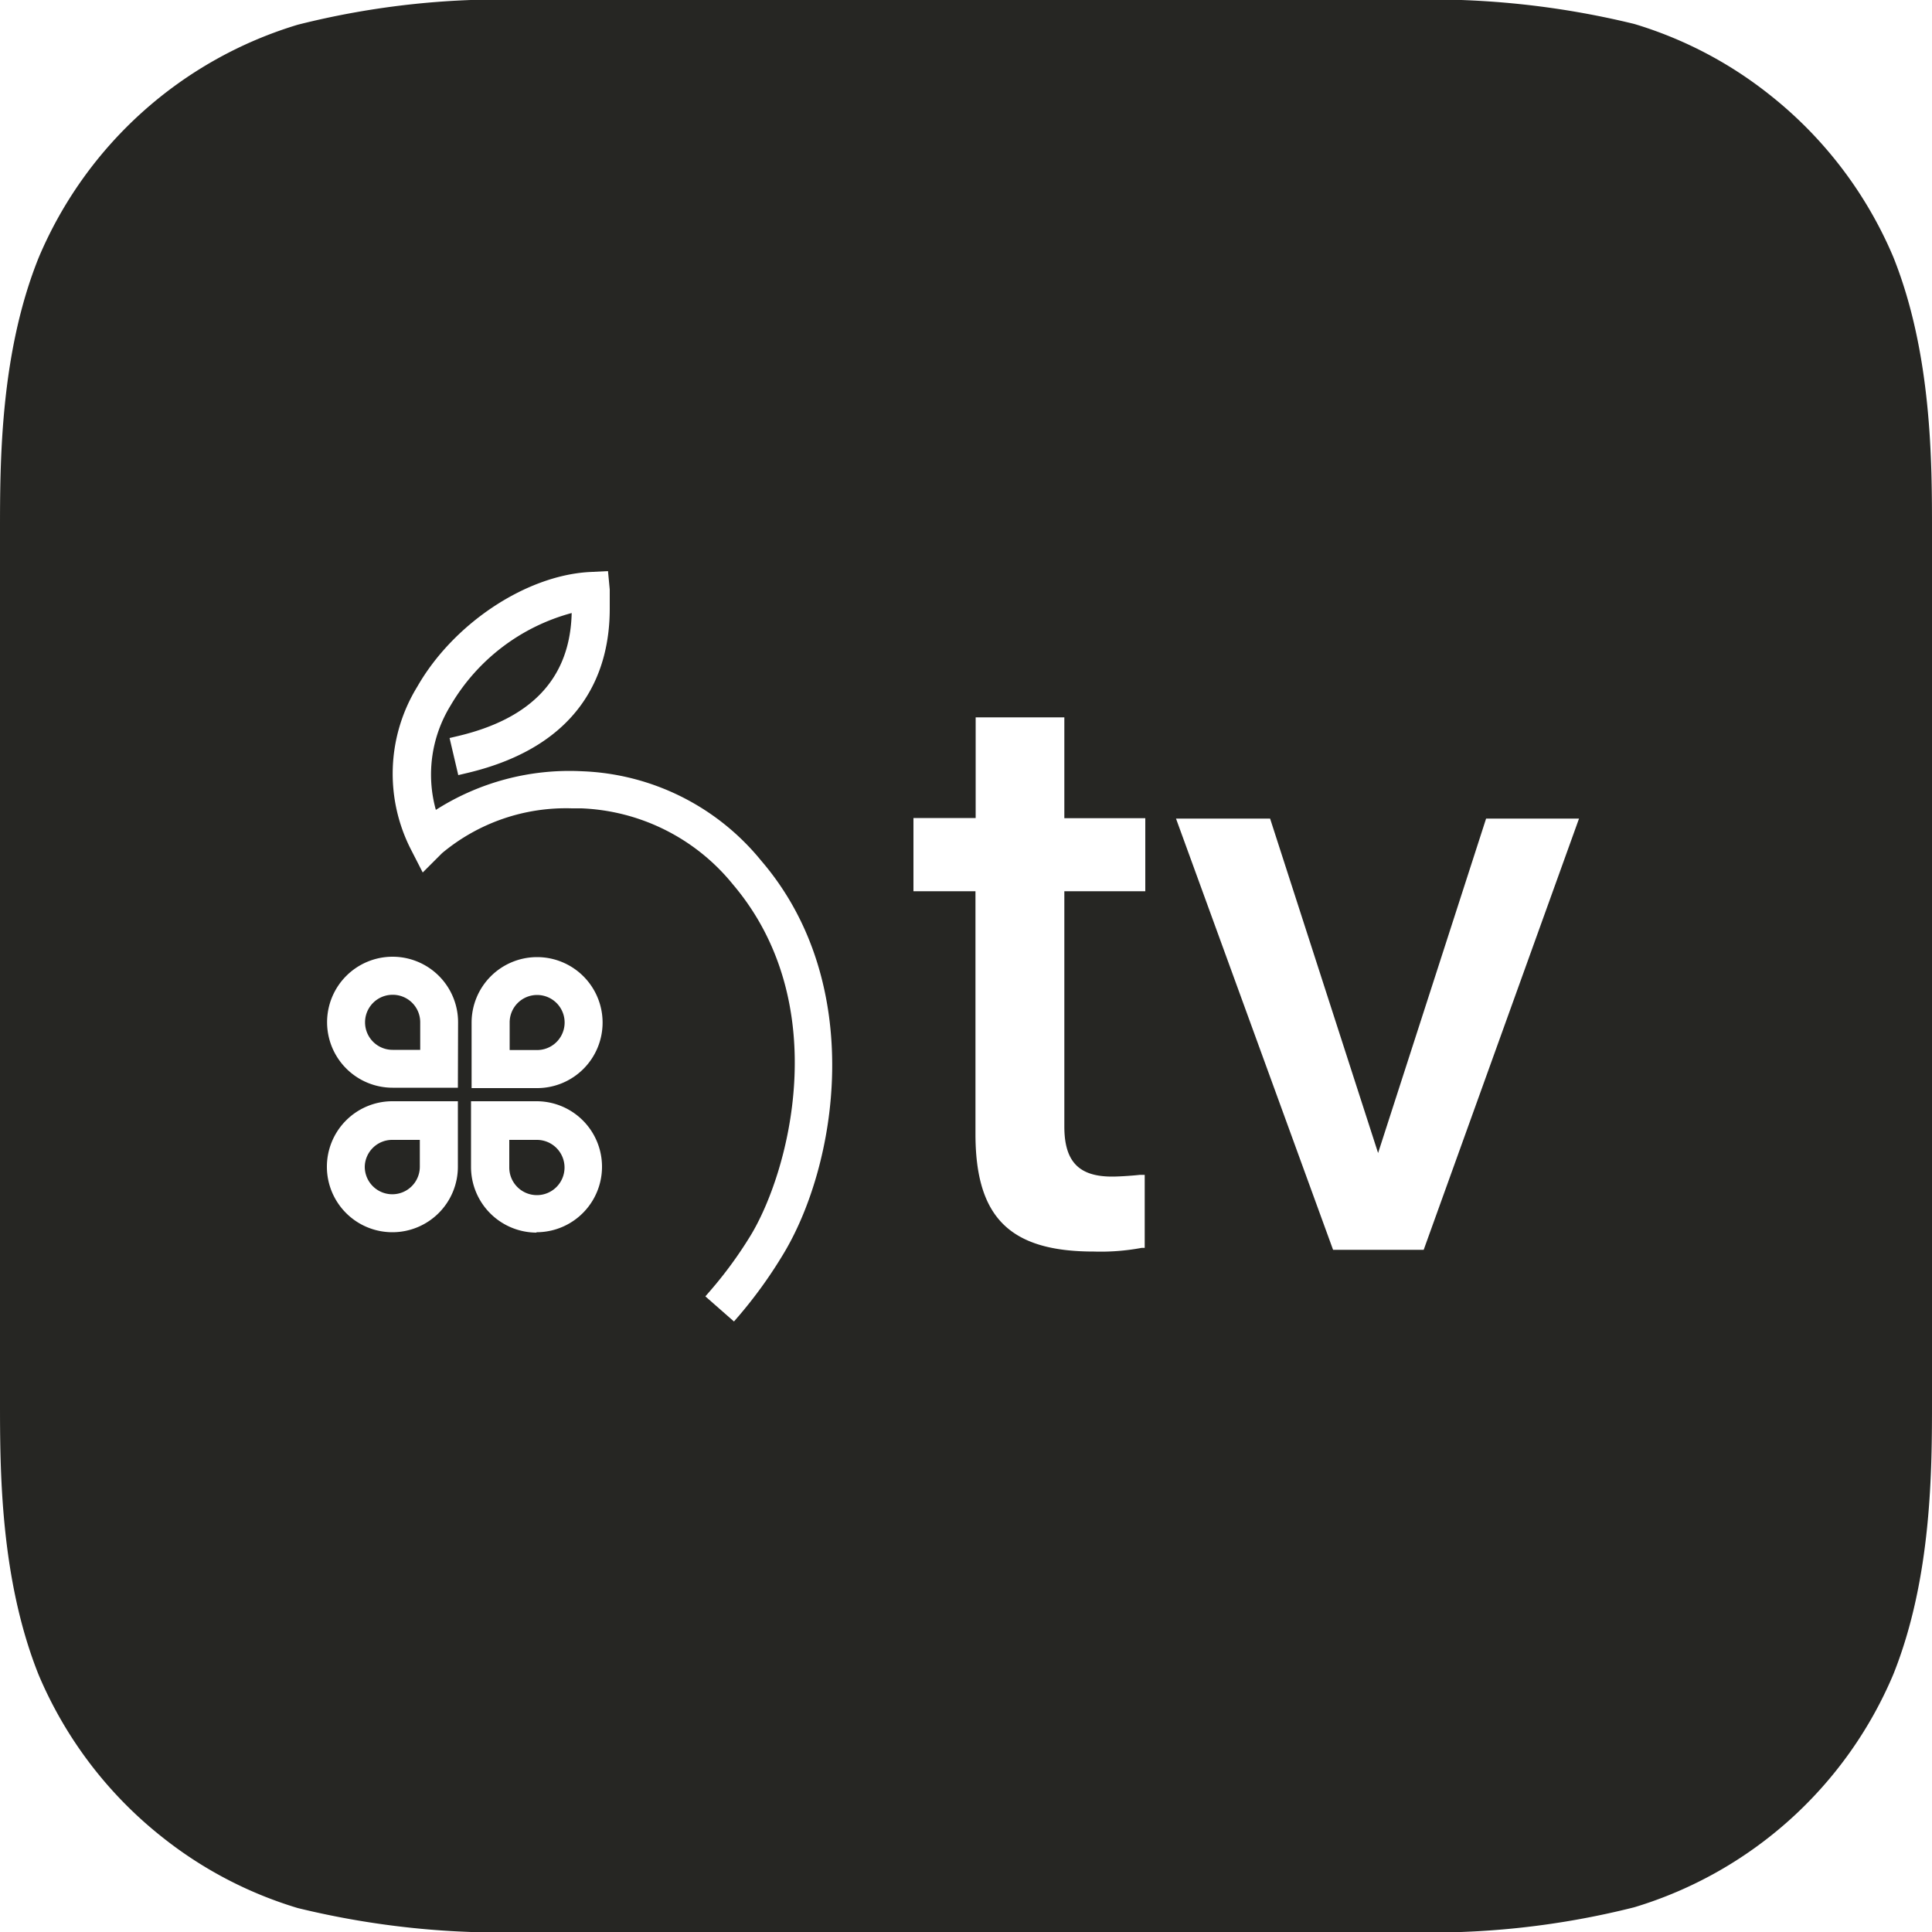 <svg id="Layer_1" data-name="Layer 1" xmlns="http://www.w3.org/2000/svg" viewBox="0 0 100 100"><defs><style>.cls-1{fill:#262623;}</style></defs><title>appletv</title><path class="cls-1" d="M27.8,51.5a1.42,1.42,0,0,0-1.42,1.43v1.42H27.8a1.42,1.42,0,1,0,0-2.85Z"/><path class="cls-1" d="M20.32,51.49a1.42,1.42,0,1,0,0,2.85h1.43V52.91A1.42,1.42,0,0,0,20.32,51.49Z"/><path class="cls-1" d="M27.79,59H26.36v1.43A1.43,1.43,0,1,0,27.79,59Z"/><path class="cls-1" d="M18.88,60.39a1.42,1.42,0,0,0,2.85,0V59H20.3A1.42,1.42,0,0,0,18.88,60.39Z"/><path class="cls-1" d="M98,13.31a21.24,21.24,0,0,0-6.41-8.41,20.91,20.91,0,0,0-7-3.66A44.34,44.34,0,0,0,72.5,0h-45A43,43,0,0,0,15.41,1.28,21.19,21.19,0,0,0,2,13.34C0,18.31,0,23.94,0,27.5v45c0,3.56,0,9.19,2,14.19a21.24,21.24,0,0,0,6.41,8.41,20.91,20.91,0,0,0,7,3.66A44.34,44.34,0,0,0,27.5,100h45a43,43,0,0,0,12.09-1.28A21.19,21.19,0,0,0,98,86.66c2-5,2-10.63,2-14.19v-45C100,23.94,100,18.31,98,13.31ZM23.7,60.39A3.39,3.39,0,1,1,20.3,57H23.7Zm0-4.09H20.32a3.39,3.39,0,1,1,3.39-3.39Zm4.07,7.5a3.4,3.4,0,0,1-3.39-3.39V57h3.39a3.39,3.39,0,1,1,0,6.78Zm0-7.48H24.41V52.93a3.39,3.39,0,1,1,3.39,3.39ZM40.49,65a23.62,23.62,0,0,1-2.24,3.1l-.26.3L36.51,67.1l.26-.3A21.34,21.34,0,0,0,38.82,64c2-3.24,4.4-12-.89-18.23a10.63,10.63,0,0,0-7.84-3.93H29.6a10,10,0,0,0-6.72,2.32l-1,1-.62-1.21a8.61,8.61,0,0,1,.34-8.41c1.85-3.24,5.58-5.73,8.87-5.93l1-.05.09.95q0,.5,0,1c0,3.09-1.29,7.09-7.46,8.52l-.38.09-.45-1.92.38-.09c3.86-.9,5.86-3,5.94-6.38a10.39,10.39,0,0,0-6.27,4.79,6.82,6.82,0,0,0-.76,5.4,12.85,12.85,0,0,1,7.57-2,12.55,12.55,0,0,1,9.27,4.63C44.89,50.94,43.34,60.37,40.49,65ZM59.28,46.13H55.09V58.31c0,1.81.75,2.59,2.47,2.59.44,0,1.19-.06,1.44-.09l.25,0v3.78l-.16,0a11.5,11.5,0,0,1-2.47.19c-4.34,0-6.13-1.75-6.13-6.09V46.13H47.28V42.34H50.5V37.13h4.59v5.22h4.19ZM73.69,64.69H69L60.87,42.37h4.87l5.59,17.31,5.59-17.31h4.81Z"/></svg>